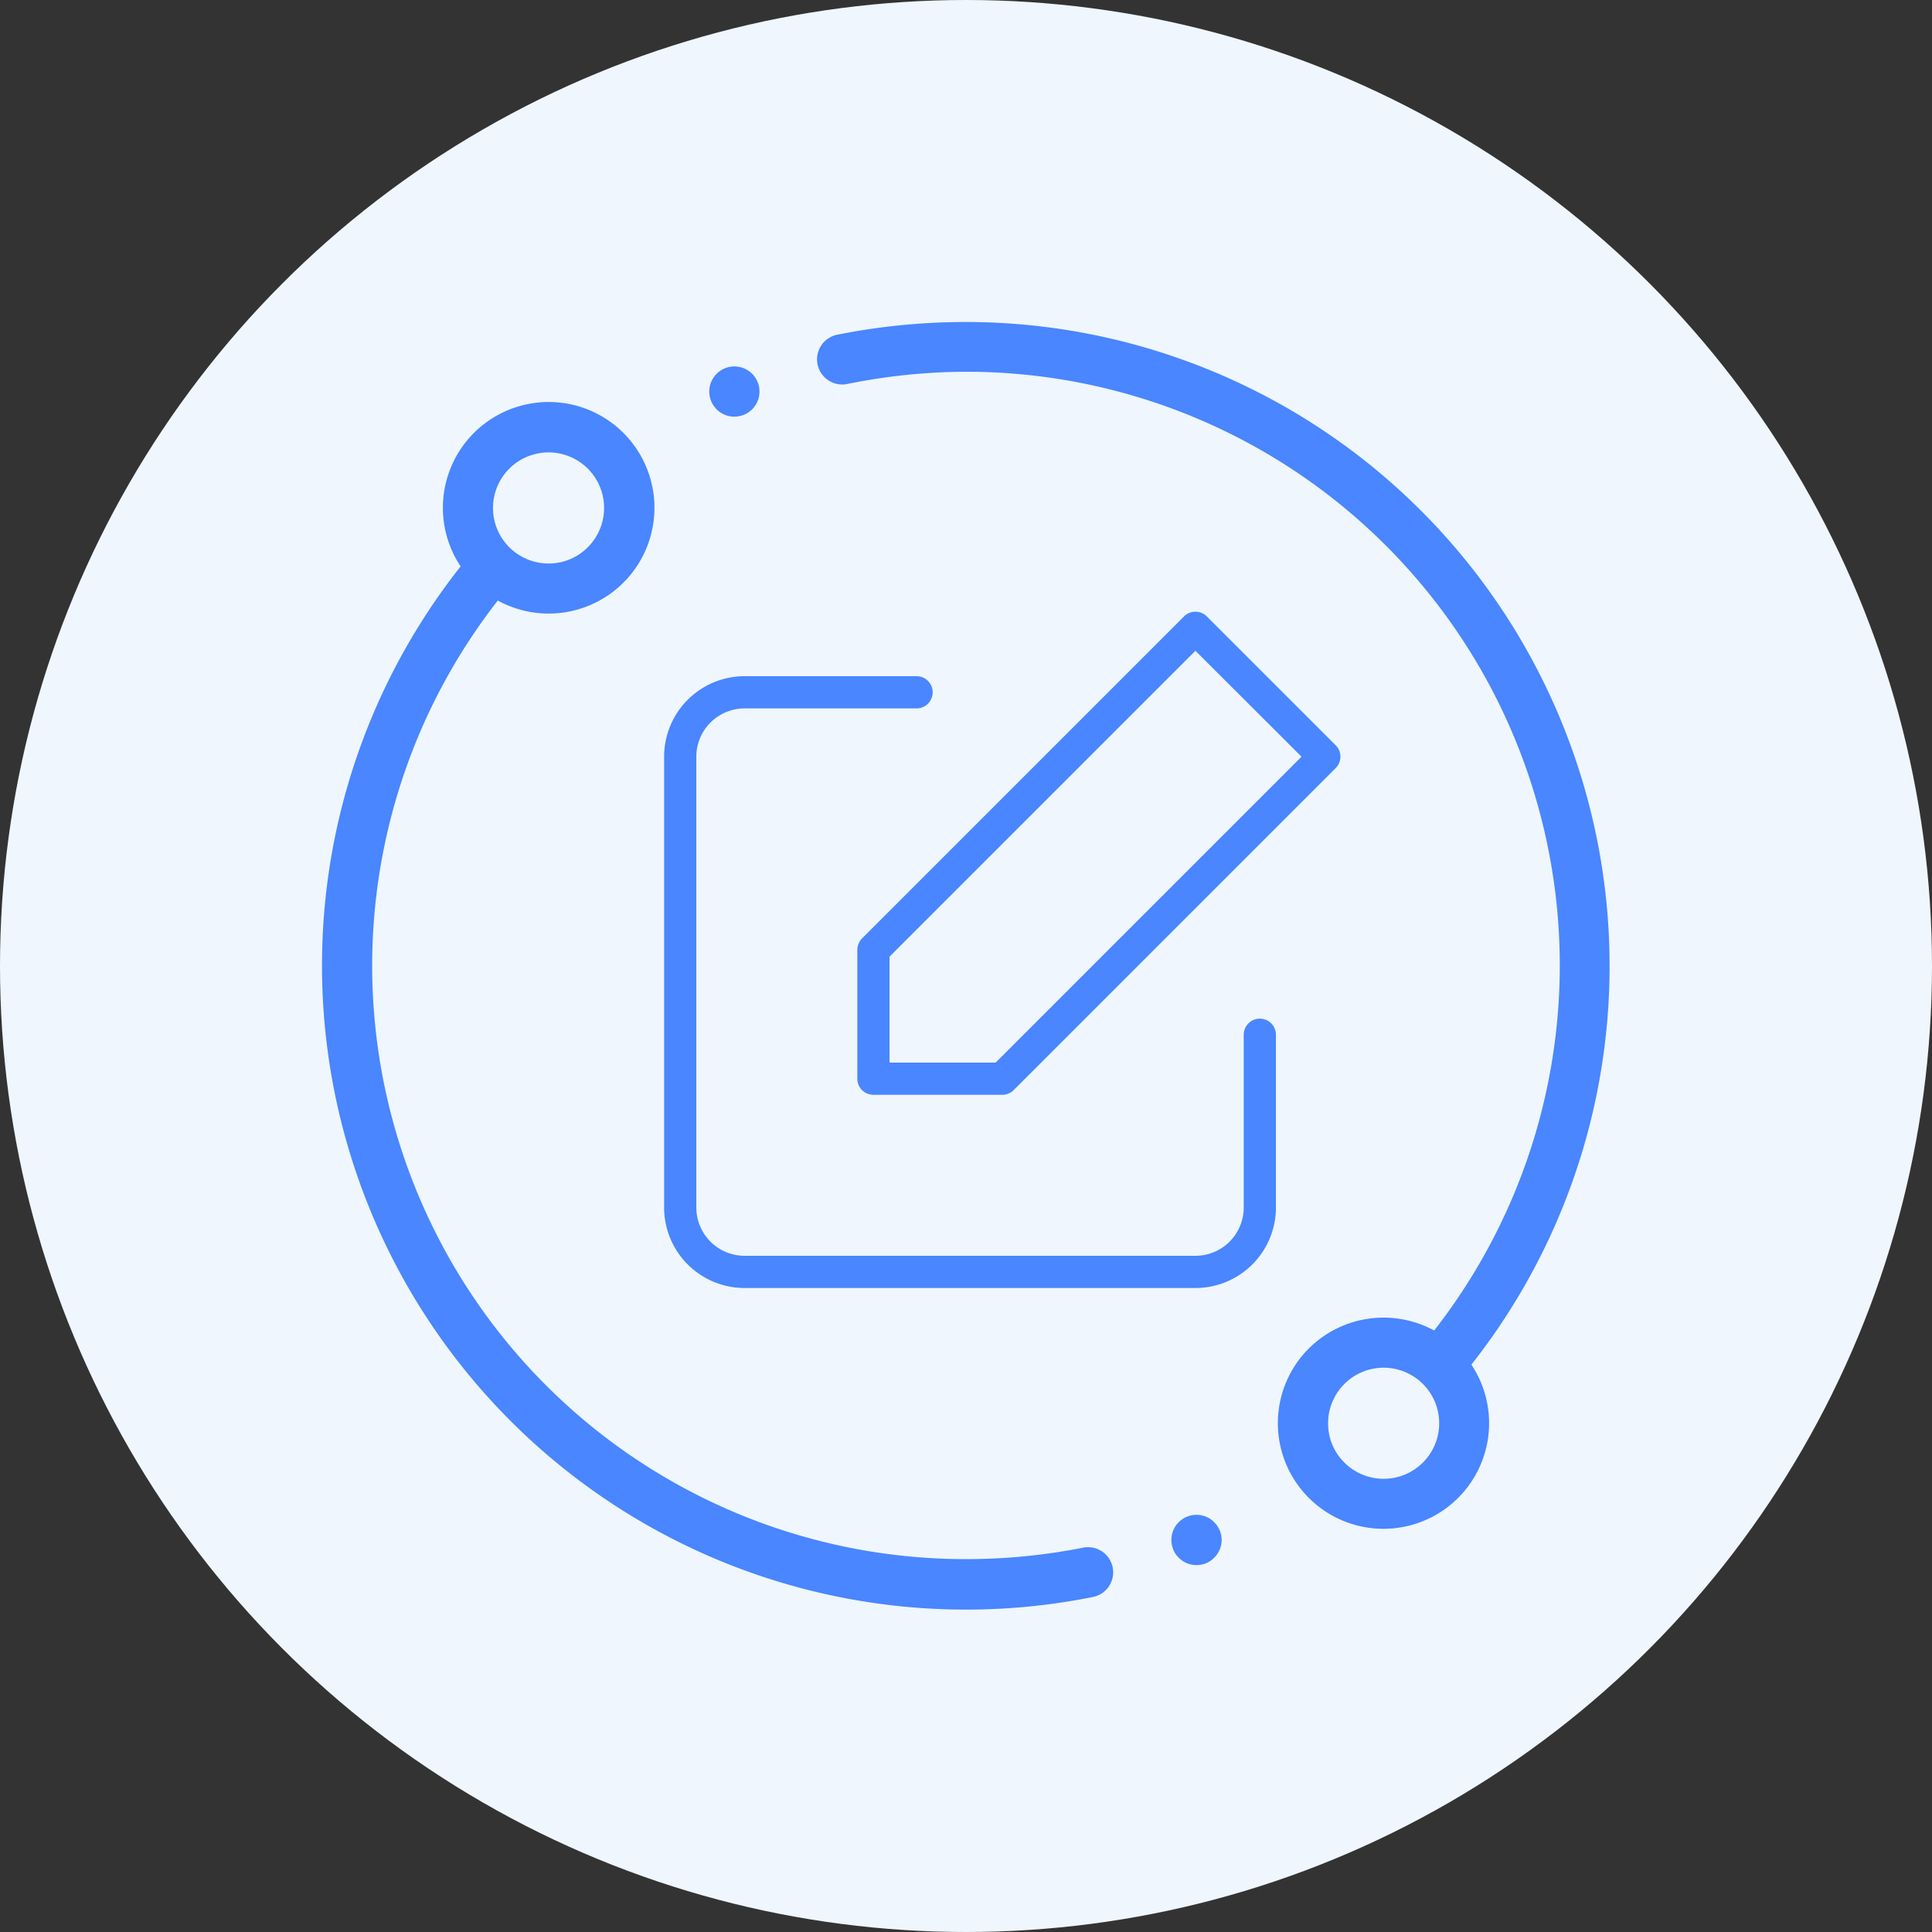 <svg id="Layer_1" data-name="Layer 1" xmlns="http://www.w3.org/2000/svg" viewBox="0 0 120 120"><rect x="0" y="0" width="120" height="120" fill="#333333" stroke="none"/><defs><style>.cls-1{fill:#eff6fd;}.cls-2{fill:#4986ff;}</style></defs><title>IntegratedBilling_icons</title><g id="_Group_" data-name="&lt;Group&gt;"><g id="_Group_2" data-name="&lt;Group&gt;"><circle class="cls-1" cx="60" cy="60" r="60"/></g></g><g id="_Group_3" data-name="&lt;Group&gt;"><g id="_Group_4" data-name="&lt;Group&gt;"><path class="cls-2" d="M81.29,83.76a6.56,6.56,0,1,0,10.1,1A40,40,0,0,0,60,20a40.7,40.7,0,0,0-8,.79,1.56,1.56,0,1,0,.62,3.06A37.52,37.52,0,0,1,60,23.09,36.87,36.87,0,0,1,89.08,82.64a6.58,6.58,0,0,0-7.79,1.12Zm1.2,4.64a3.45,3.45,0,1,1,1,2.43A3.41,3.41,0,0,1,82.49,88.4Z"/></g><g id="_Group_5" data-name="&lt;Group&gt;"><path class="cls-2" d="M20,60A40,40,0,0,0,67.89,99.19a1.56,1.56,0,0,0-.62-3.06,37.49,37.49,0,0,1-7.27.71A36.86,36.86,0,0,1,30.92,37.3a6.57,6.57,0,1,0-2.31-2.12A40,40,0,0,0,20,60ZM34.07,35a3.45,3.45,0,1,1,2.43-1A3.41,3.41,0,0,1,34.07,35Z"/></g><g id="_Group_6" data-name="&lt;Group&gt;"><path class="cls-2" d="M46.72,25.42a1.56,1.56,0,1,0-1.11.46A1.57,1.57,0,0,0,46.72,25.42Z"/></g><g id="_Group_7" data-name="&lt;Group&gt;"><path class="cls-2" d="M73.21,94.55a1.56,1.56,0,0,0,1.11,2.66,1.53,1.53,0,0,0,1.1-.46,1.55,1.55,0,0,0,0-2.2,1.53,1.53,0,0,0-1.1-.46A1.55,1.55,0,0,0,73.21,94.55Z"/></g></g><path class="cls-2" d="M74.25,80h-28a5,5,0,0,1-5-5V47a5,5,0,0,1,5-5H56.93a1,1,0,0,1,0,2H46.25a3,3,0,0,0-3,3V75a3,3,0,0,0,3,3h28a3,3,0,0,0,3-3V64.27a1,1,0,0,1,2,0V75A5,5,0,0,1,74.25,80Z"/><path class="cls-2" d="M62.25,68h-8a1,1,0,0,1-1-1V59a1.05,1.05,0,0,1,.29-.71l20-20a1,1,0,0,1,1.42,0l8,8a1,1,0,0,1,0,1.42l-20,20A1,1,0,0,1,62.25,68Zm-7-2h6.59l19-19-6.59-6.58-19,19Z"/></svg>